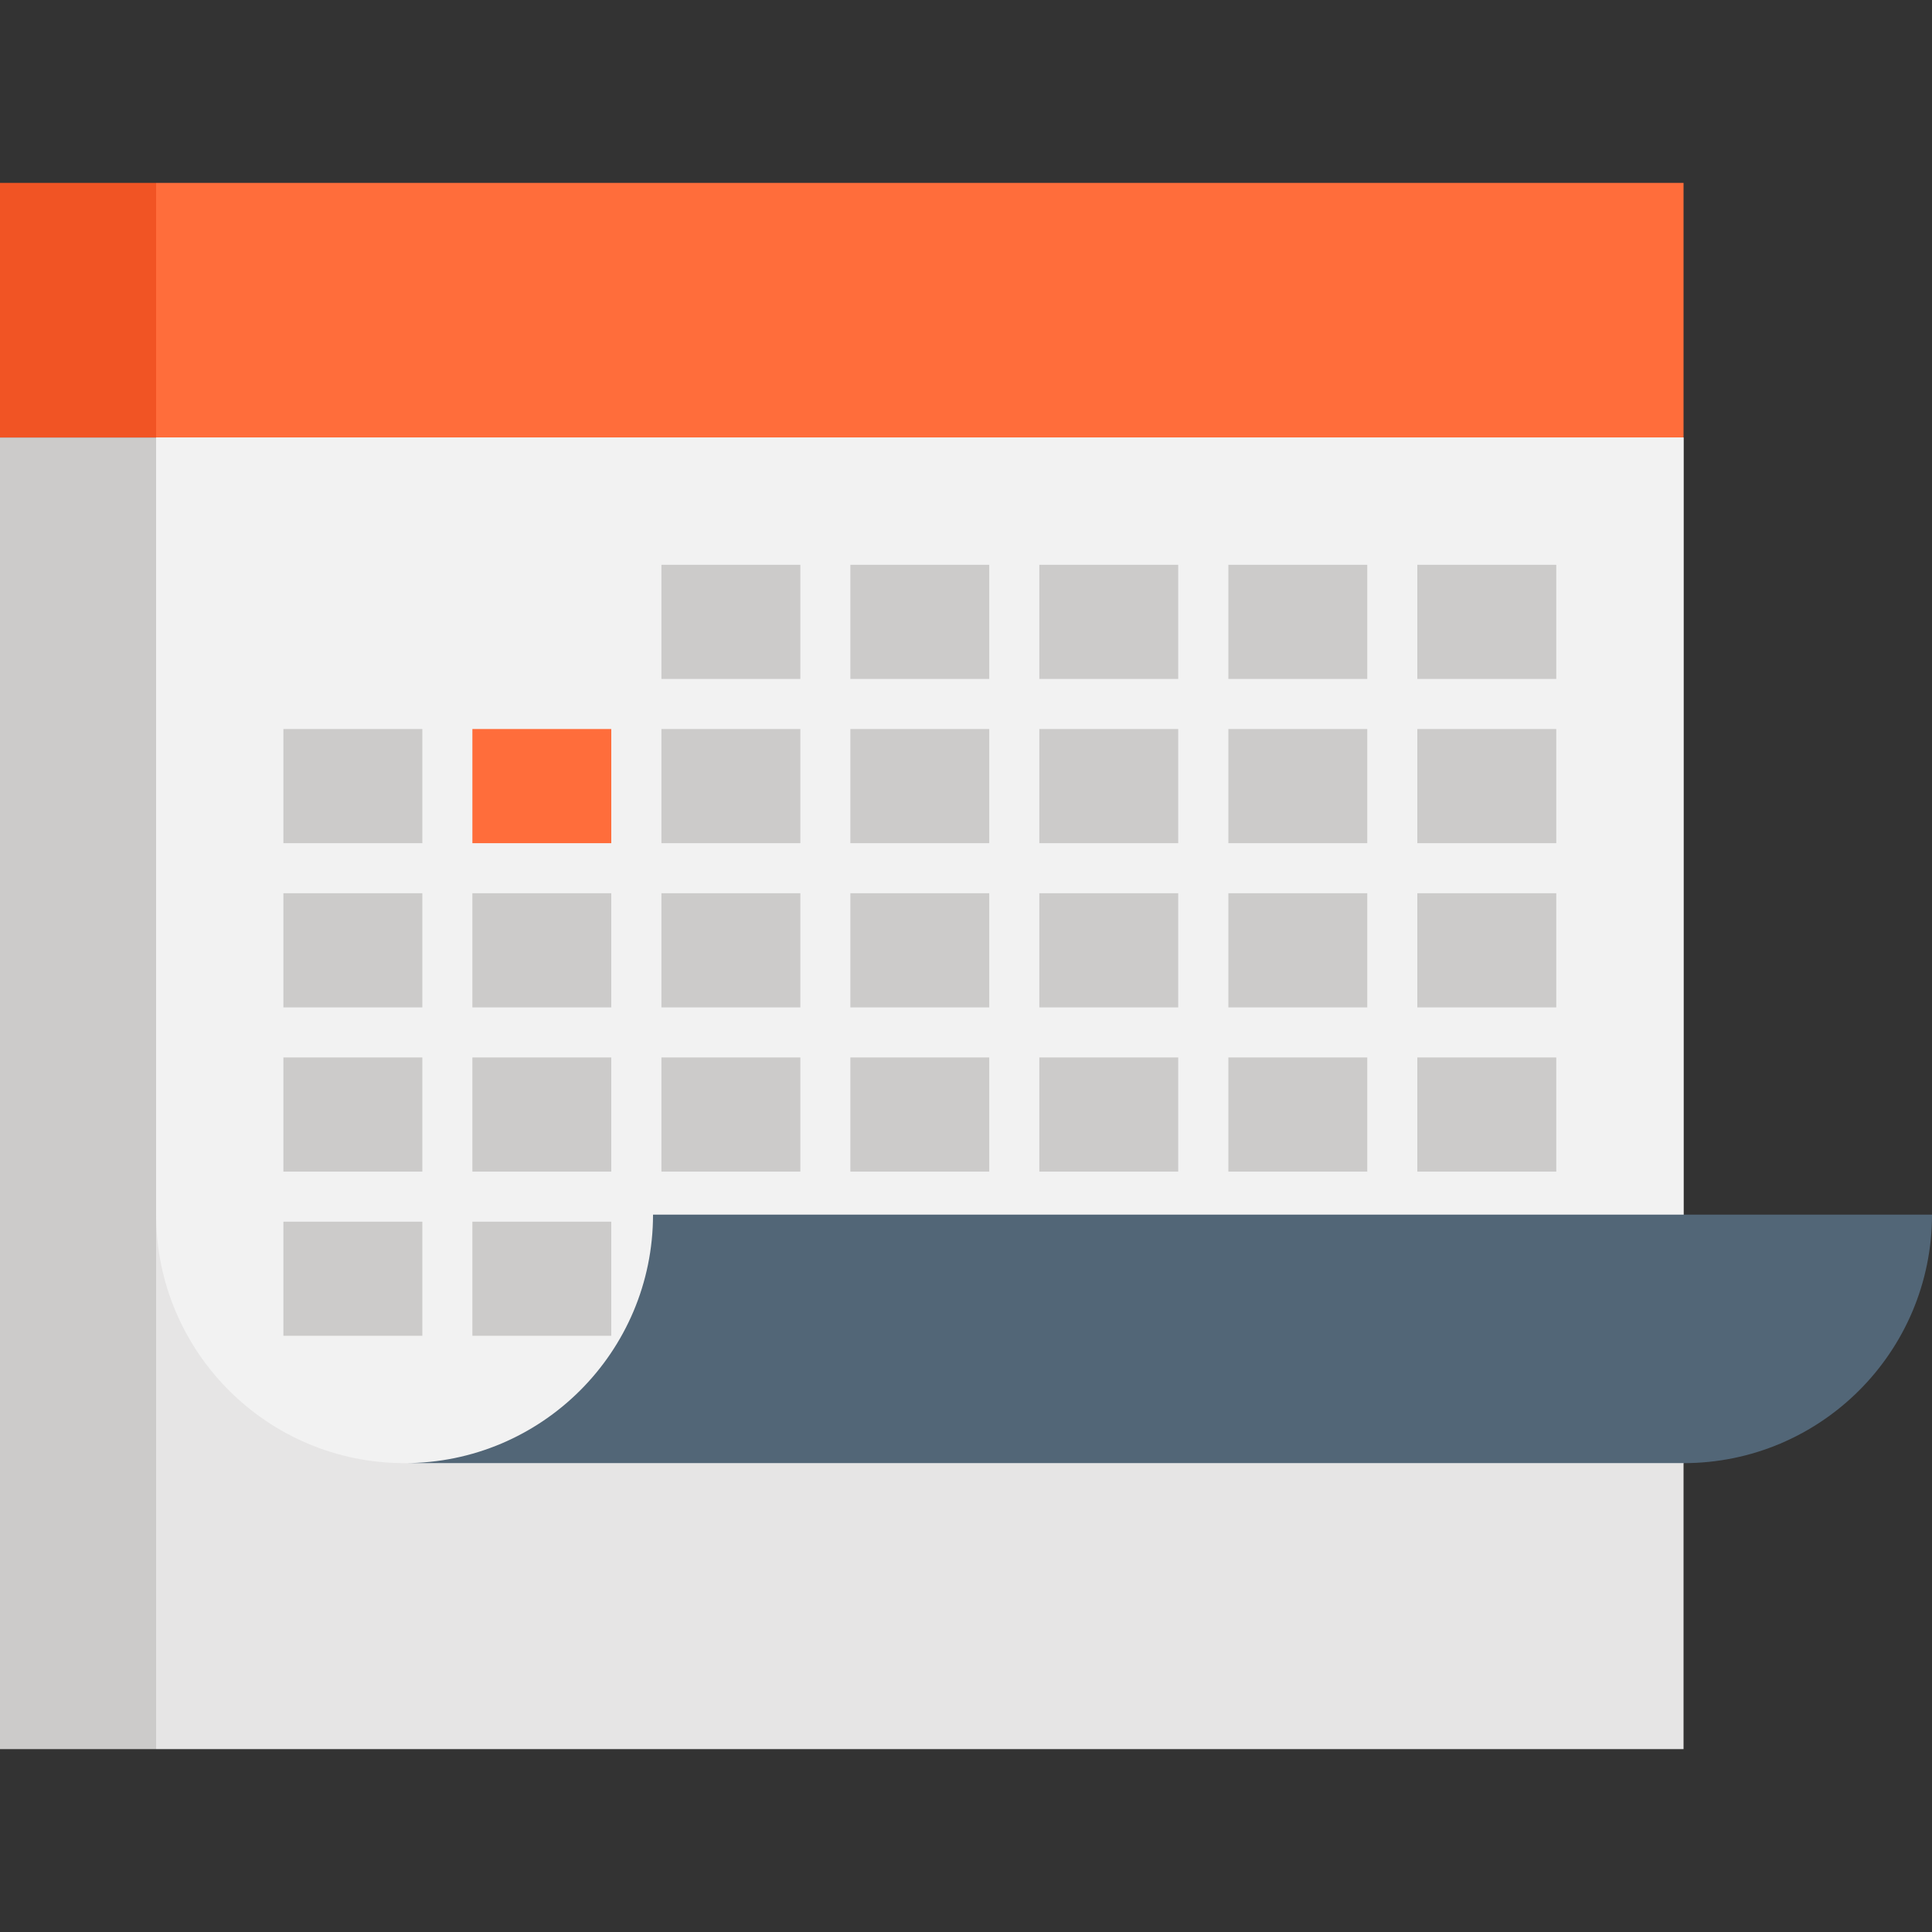 <?xml version="1.0" encoding="iso-8859-1"?>
<!-- Generator: Adobe Illustrator 19.0.0, SVG Export Plug-In . SVG Version: 6.00 Build 0)  -->
<svg version="1.1" id="Capa_1" xmlns="http://www.w3.org/2000/svg" xmlns:xlink="http://www.w3.org/1999/xlink" x="0px" y="0px"
	 viewBox="0 0 512 512" style="enable-background:new 0 0 512 512;" xml:space="preserve">
<rect x="0" y="0" width="512" height="512" fill="#333333" stroke="none"/>
<rect x="41.37" y="115.937" style="fill:#E6E5E5;" width="404.787" height="347.597"/>
<rect x="41.37" y="48.466" style="fill:#FF6D3B;" width="404.787" height="67.471"/>
<rect y="115.937" style="fill:#CCCBCA;" width="41.37" height="347.597"/>
<rect y="48.466" style="fill:#F15424;" width="41.37" height="67.471"/>
<path style="fill:#F2F2F2;" d="M446.154,115.932v271.816H107.21c-36.357,0-65.841-29.489-65.841-65.869V115.932H446.154z"/>
<g>
	<rect x="175.283" y="149.678" style="fill:#CCCBCA;" width="36.818" height="30.249"/>
	<rect x="225.357" y="149.678" style="fill:#CCCBCA;" width="36.805" height="30.249"/>
	<rect x="275.43" y="149.678" style="fill:#CCCBCA;" width="36.81" height="30.249"/>
	<rect x="325.53" y="149.678" style="fill:#CCCBCA;" width="36.81" height="30.249"/>
	<rect x="375.603" y="149.678" style="fill:#CCCBCA;" width="36.823" height="30.249"/>
	<rect x="75.103" y="193.198" style="fill:#CCCBCA;" width="36.818" height="30.254"/>
</g>
<rect x="125.189" y="193.198" style="fill:#FF6D3B;" width="36.805" height="30.254"/>
<g>
	<rect x="175.283" y="193.198" style="fill:#CCCBCA;" width="36.818" height="30.254"/>
	<rect x="225.357" y="193.198" style="fill:#CCCBCA;" width="36.805" height="30.254"/>
	<rect x="275.43" y="193.198" style="fill:#CCCBCA;" width="36.81" height="30.254"/>
	<rect x="325.53" y="193.198" style="fill:#CCCBCA;" width="36.81" height="30.254"/>
	<rect x="375.603" y="193.198" style="fill:#CCCBCA;" width="36.823" height="30.254"/>
	<rect x="75.103" y="236.718" style="fill:#CCCBCA;" width="36.818" height="30.254"/>
	<rect x="125.189" y="236.718" style="fill:#CCCBCA;" width="36.805" height="30.254"/>
	<rect x="175.283" y="236.718" style="fill:#CCCBCA;" width="36.818" height="30.254"/>
	<rect x="225.357" y="236.718" style="fill:#CCCBCA;" width="36.805" height="30.254"/>
	<rect x="275.43" y="236.718" style="fill:#CCCBCA;" width="36.81" height="30.254"/>
	<rect x="325.53" y="236.718" style="fill:#CCCBCA;" width="36.81" height="30.254"/>
	<rect x="375.603" y="236.718" style="fill:#CCCBCA;" width="36.823" height="30.254"/>
	<rect x="75.103" y="280.238" style="fill:#CCCBCA;" width="36.818" height="30.254"/>
	<rect x="125.189" y="280.238" style="fill:#CCCBCA;" width="36.805" height="30.254"/>
	<rect x="175.283" y="280.238" style="fill:#CCCBCA;" width="36.818" height="30.254"/>
	<rect x="225.357" y="280.238" style="fill:#CCCBCA;" width="36.805" height="30.254"/>
	<rect x="275.43" y="280.238" style="fill:#CCCBCA;" width="36.81" height="30.254"/>
	<rect x="325.53" y="280.238" style="fill:#CCCBCA;" width="36.81" height="30.254"/>
	<rect x="375.603" y="280.238" style="fill:#CCCBCA;" width="36.823" height="30.254"/>
	<rect x="75.103" y="323.758" style="fill:#CCCBCA;" width="36.818" height="30.236"/>
	<rect x="125.189" y="323.758" style="fill:#CCCBCA;" width="36.805" height="30.236"/>
	<rect x="175.283" y="323.758" style="fill:#CCCBCA;" width="36.818" height="30.236"/>
	<rect x="225.357" y="323.758" style="fill:#CCCBCA;" width="36.805" height="30.236"/>
	<rect x="275.43" y="323.758" style="fill:#CCCBCA;" width="36.81" height="30.236"/>
</g>
<path style="fill:#526677;" d="M173.059,321.894c-0.005,36.365-29.489,65.853-65.848,65.853h338.944
	c36.365,0,65.833-29.476,65.846-65.853C512,321.894,173.059,321.894,173.059,321.894z"/>
<g>
</g>
<g>
</g>
<g>
</g>
<g>
</g>
<g>
</g>
<g>
</g>
<g>
</g>
<g>
</g>
<g>
</g>
<g>
</g>
<g>
</g>
<g>
</g>
<g>
</g>
<g>
</g>
<g>
</g>
</svg>
